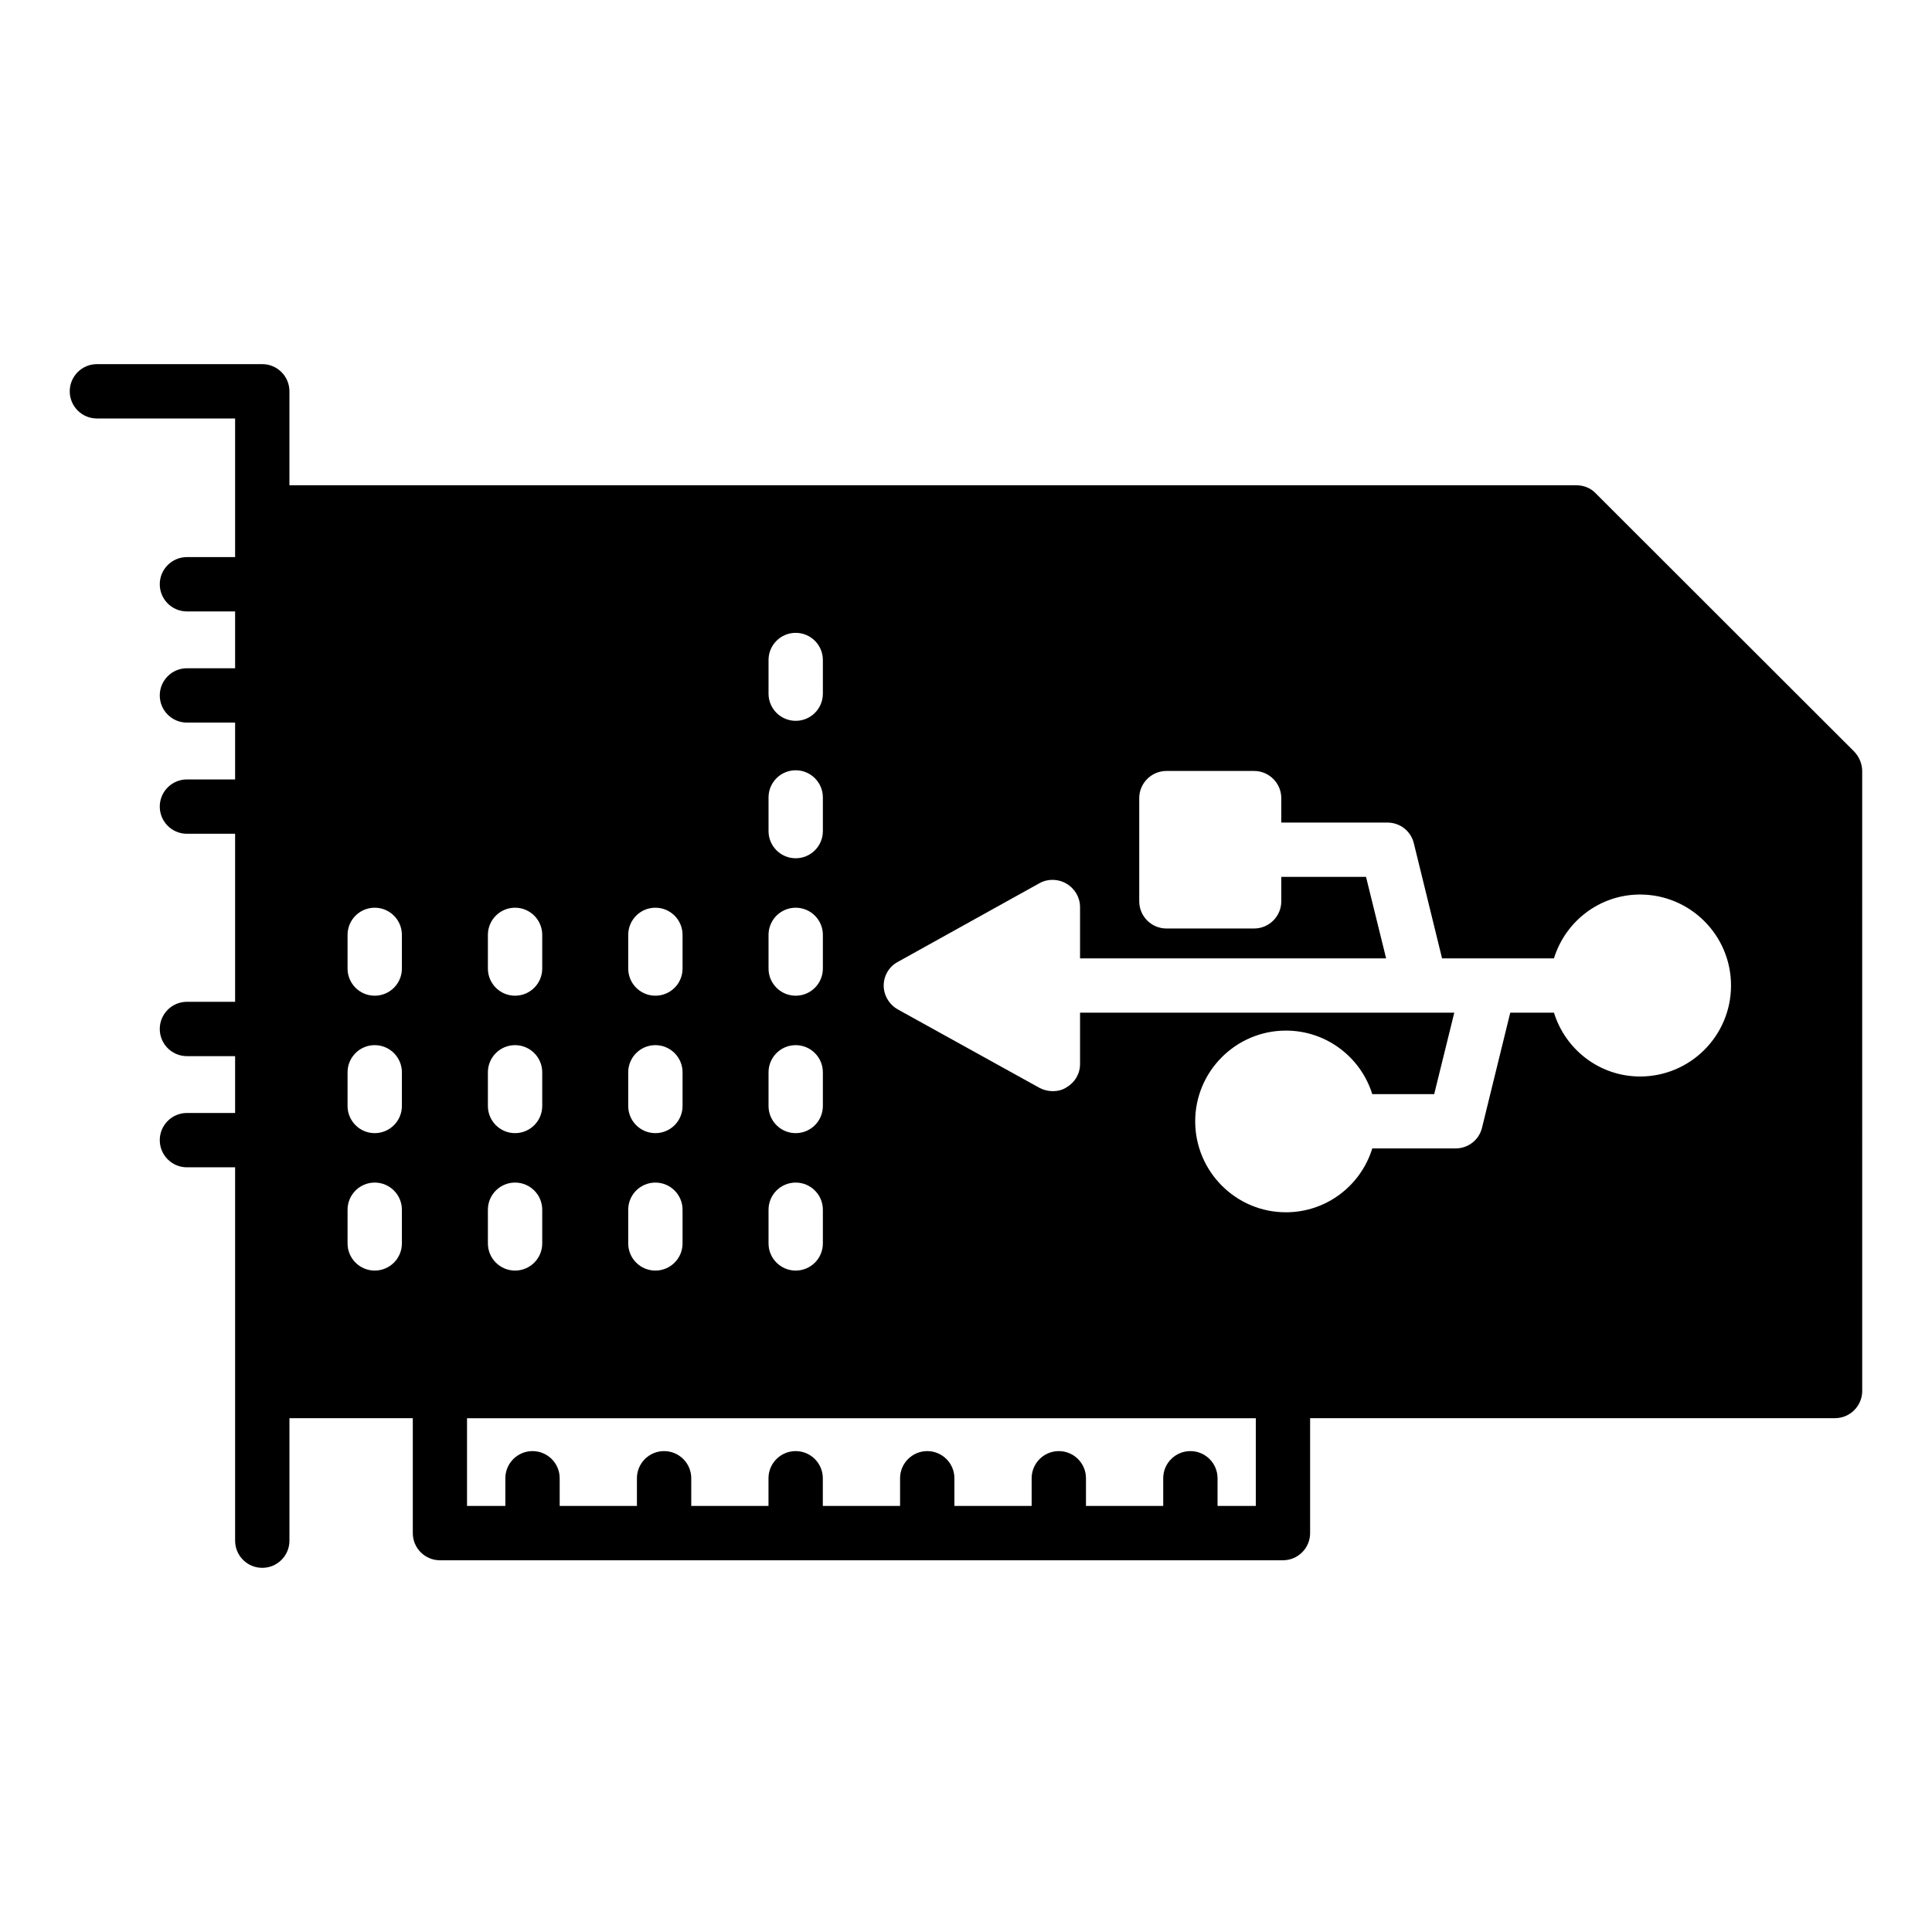 <?xml version="1.0" encoding="UTF-8"?>
<!-- Uploaded to: ICON Repo, www.iconrepo.com, Generator: ICON Repo Mixer Tools -->
<svg fill="#000000" width="800px" height="800px" version="1.1" viewBox="144 144 512 512" xmlns="http://www.w3.org/2000/svg">
 <path d="m635.42 343.21-68.59-68.52c-1.297-1.367-3.168-2.086-5.039-2.086h-341.09v-24.902c0-3.977-3.219-7.199-7.199-7.199h-43.82c-3.977 0-7.199 3.223-7.199 7.199s3.219 7.199 7.199 7.199h36.625v36.734h-12.766c-3.977 0-7.199 3.223-7.199 7.199 0 3.977 3.219 7.199 7.199 7.199h12.766v15.07l-12.766-0.008c-3.977 0-7.199 3.223-7.199 7.199s3.219 7.199 7.199 7.199h12.766v15.07l-12.766-0.004c-3.977 0-7.199 3.223-7.199 7.199 0 3.977 3.219 7.199 7.199 7.199h12.766v44.531h-12.766c-3.977 0-7.199 3.223-7.199 7.199 0 3.977 3.219 7.199 7.199 7.199h12.766v15.07l-12.766-0.008c-3.977 0-7.199 3.223-7.199 7.199 0 3.977 3.219 7.199 7.199 7.199h12.766v98.945c0 3.977 3.219 7.199 7.199 7.199 3.977 0 7.199-3.223 7.199-7.199v-32.461h32.691v30.457c0 3.977 3.219 7.199 7.199 7.199l223.4-0.004c3.977 0 7.199-3.223 7.199-7.199v-30.457h139.11c3.957 0 7.199-3.238 7.199-7.199l-0.004-164.31c0-1.871-0.789-3.742-2.086-5.109zm-158.61 199.88h-10.148v-7.332c0-3.977-3.219-7.199-7.199-7.199-3.977 0-7.199 3.223-7.199 7.199v7.332h-20.469v-7.332c0-3.977-3.219-7.199-7.199-7.199-3.977 0-7.199 3.223-7.199 7.199v7.332h-20.469v-7.332c0-3.977-3.219-7.199-7.199-7.199-3.977 0-7.199 3.223-7.199 7.199v7.332h-20.473v-7.332c0-3.977-3.219-7.199-7.199-7.199-3.977 0-7.199 3.223-7.199 7.199v7.332h-20.469v-7.332c0-3.977-3.219-7.199-7.199-7.199-3.977 0-7.199 3.223-7.199 7.199v7.332h-20.469v-7.332c0-3.977-3.219-7.199-7.199-7.199-3.977 0-7.199 3.223-7.199 7.199v7.332h-10.156v-23.242h209.04zm-129.14-224.18c0-3.977 3.219-7.199 7.199-7.199 3.977 0 7.199 3.223 7.199 7.199v8.918c0 3.977-3.219 7.199-7.199 7.199-3.977 0-7.199-3.223-7.199-7.199zm0 36.422c0-3.977 3.219-7.199 7.199-7.199 3.977 0 7.199 3.223 7.199 7.199v8.918c0 3.977-3.219 7.199-7.199 7.199-3.977 0-7.199-3.223-7.199-7.199zm0 36.422c0-3.977 3.219-7.199 7.199-7.199 3.977 0 7.199 3.223 7.199 7.199v8.922c0 3.977-3.219 7.199-7.199 7.199-3.977 0-7.199-3.223-7.199-7.199zm0 36.422c0-3.977 3.219-7.199 7.199-7.199 3.977 0 7.199 3.223 7.199 7.199v8.922c0 3.977-3.219 7.199-7.199 7.199-3.977 0-7.199-3.223-7.199-7.199zm0 36.422c0-3.977 3.219-7.199 7.199-7.199 3.977 0 7.199 3.223 7.199 7.199v8.922c0 3.977-3.219 7.199-7.199 7.199-3.977 0-7.199-3.223-7.199-7.199zm-37.184-72.844c0-3.977 3.219-7.199 7.199-7.199 3.977 0 7.199 3.223 7.199 7.199v8.922c0 3.977-3.219 7.199-7.199 7.199-3.977 0-7.199-3.223-7.199-7.199zm0 36.422c0-3.977 3.219-7.199 7.199-7.199 3.977 0 7.199 3.223 7.199 7.199v8.922c0 3.977-3.219 7.199-7.199 7.199-3.977 0-7.199-3.223-7.199-7.199zm0 36.422c0-3.977 3.219-7.199 7.199-7.199 3.977 0 7.199 3.223 7.199 7.199v8.922c0 3.977-3.219 7.199-7.199 7.199-3.977 0-7.199-3.223-7.199-7.199zm-37.188-72.844c0-3.977 3.219-7.199 7.199-7.199 3.977 0 7.199 3.223 7.199 7.199v8.922c0 3.977-3.219 7.199-7.199 7.199-3.977 0-7.199-3.223-7.199-7.199zm0 36.422c0-3.977 3.219-7.199 7.199-7.199 3.977 0 7.199 3.223 7.199 7.199v8.922c0 3.977-3.219 7.199-7.199 7.199-3.977 0-7.199-3.223-7.199-7.199zm0 36.422c0-3.977 3.219-7.199 7.199-7.199 3.977 0 7.199 3.223 7.199 7.199v8.922c0 3.977-3.219 7.199-7.199 7.199-3.977 0-7.199-3.223-7.199-7.199zm-22.793 8.922c0 3.977-3.219 7.199-7.199 7.199-3.977 0-7.199-3.223-7.199-7.199v-8.922c0-3.977 3.219-7.199 7.199-7.199 3.977 0 7.199 3.223 7.199 7.199zm0-36.422c0 3.977-3.219 7.199-7.199 7.199-3.977 0-7.199-3.223-7.199-7.199v-8.922c0-3.977 3.219-7.199 7.199-7.199 3.977 0 7.199 3.223 7.199 7.199zm0-36.422c0 3.977-3.219 7.199-7.199 7.199-3.977 0-7.199-3.223-7.199-7.199v-8.922c0-3.977 3.219-7.199 7.199-7.199 3.977 0 7.199 3.223 7.199 7.199zm328.13 28.609c-10.723 0-19.793-7.125-22.816-16.914h-11.586l-7.488 30.516c-0.793 3.238-3.672 5.469-7.055 5.469h-22.023c-3.023 9.789-12.09 16.914-22.887 16.914-13.242 0-24.039-10.797-24.039-24.109 0-13.242 10.797-24.039 24.039-24.039 10.797 0 19.863 7.125 22.887 16.84h16.41l5.324-21.594-99.176 0.004v13.602c0 2.59-1.367 4.894-3.598 6.191-1.078 0.719-2.375 1.008-3.598 1.008s-2.445-0.289-3.527-0.863l-37.57-20.801c-2.305-1.297-3.742-3.742-3.742-6.332s1.438-5.039 3.742-6.262l37.57-20.871c2.231-1.223 4.965-1.152 7.125 0.145 2.231 1.297 3.598 3.672 3.598 6.191v13.602h81.113l-5.324-21.594h-22.457v6.477c0 3.957-3.238 7.199-7.199 7.199h-23.246c-3.957 0-7.199-3.238-7.199-7.199v-27.348c0-3.957 3.238-7.199 7.199-7.199h23.246c3.957 0 7.199 3.238 7.199 7.199v6.477h28.141c3.309 0 6.191 2.231 6.981 5.469l7.484 30.516h29.652c3.023-9.789 12.094-16.914 22.816-16.914 13.312 0 24.109 10.797 24.109 24.109 0.004 13.316-10.793 24.113-24.105 24.113z"/>
</svg>